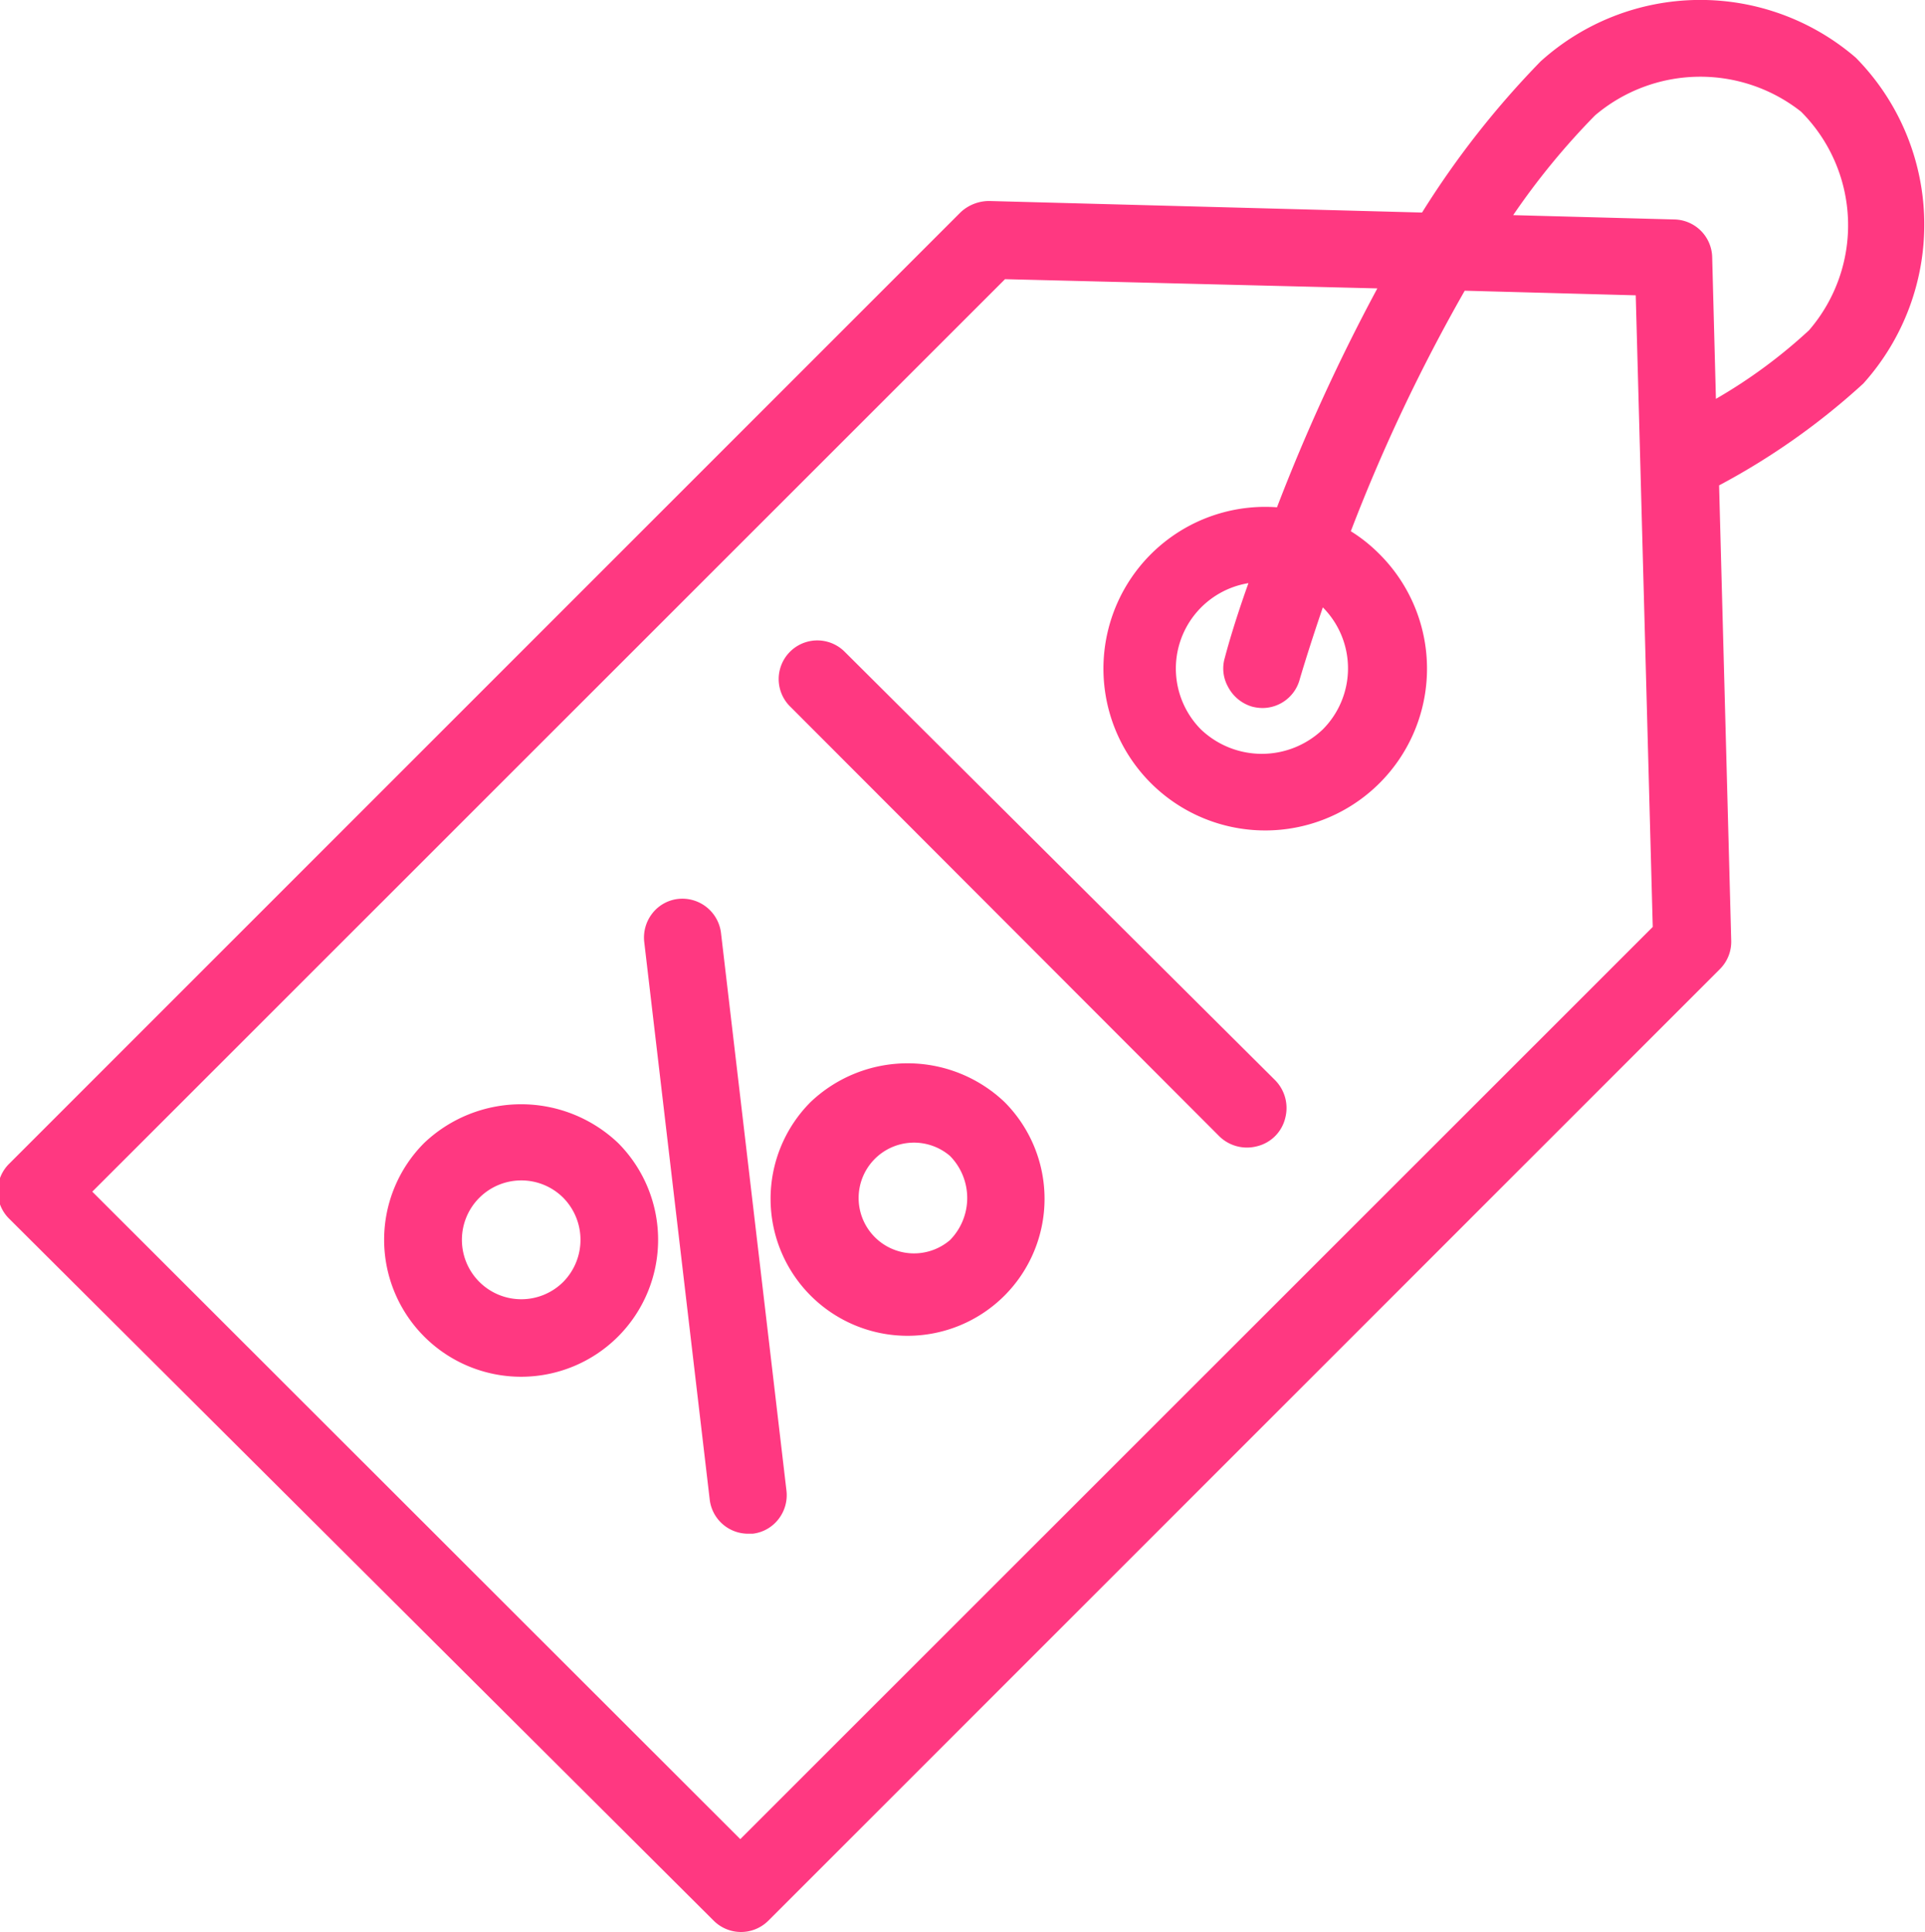 <svg id="Calque_1" data-name="Calque 1" xmlns="http://www.w3.org/2000/svg" xmlns:xlink="http://www.w3.org/1999/xlink" viewBox="0 0 66.75 66.99"><defs><style>.cls-1{fill:none;}.cls-2{fill:#ff3881;}.cls-3{clip-path:url(#clip-path);}.cls-4{clip-path:url(#clip-path-2);}.cls-5{clip-path:url(#clip-path-3);}</style><clipPath id="clip-path"><path class="cls-1" d="M372.82-1432.57a4.13,4.13,0,0,0-3.35-1.18l-1.83.18c-8,.79-16.2,1.61-24.07,4-6.54,2-15.81,5.48-20.73,13.44a20.9,20.9,0,0,0-2.47,14.12,1.73,1.73,0,0,0,1.16,1.28,1.72,1.72,0,0,0,1.69-.36,1.71,1.71,0,0,0,.53-1.64,17.36,17.36,0,0,1,2-11.59c4.29-7,12.77-10.15,18.77-12,7.56-2.26,15.62-3.06,23.42-3.84l1.84-.18a.7.7,0,0,1,.56.2.68.68,0,0,1,.2.56,69,69,0,0,1-1,7.43c-2,9.79-6.64,18.21-13,23.71-8.16,7.08-19.3,7.48-25.23,7.09a1.69,1.69,0,0,0-1.27.41,1.69,1.69,0,0,0-.57,1.19,1.72,1.72,0,0,0,1.61,1.84c1.17.08,2.32.12,3.46.11,9.71,0,18.23-2.8,24.27-8,6.91-6,11.91-15.08,14.1-25.61a73.19,73.19,0,0,0,1-7.81A4.13,4.13,0,0,0,372.82-1432.57Z"/></clipPath><clipPath id="clip-path-2"><path class="cls-1" d="M355.52-1419.11l3.74-2.46a1.77,1.77,0,0,0,.51-2.41,1.69,1.69,0,0,0-2.36-.52l-3.74,2.46c-15.95,10.5-32.53,24-34.62,44.34a1.73,1.73,0,0,0,1.52,1.92h.18a1.71,1.71,0,0,0,1.7-1.56C324.39-1396.23,340.25-1409.06,355.52-1419.11Z"/></clipPath><clipPath id="clip-path-3"><path class="cls-1" d="M313.21-1398.08c-.07.56-.48,2.94-.77,4.63a36.33,36.33,0,0,1-7.59,0c-8.59-1-13.92-6-15-14-.71-5.25,0-10.72.7-16,.24-1.85.49-3.75.68-5.64a57.29,57.29,0,0,1,13.76,5.56c7.85,5.31,9.4,16.67,8.24,25.53Zm-6.28-28.41c-3.73-2.52-12.26-5.53-15.4-6.18a3.06,3.06,0,0,0-2.53.43,3,3,0,0,0-1.22,2.25c-.19,2-.45,4-.71,6-.73,5.51-1.47,11.22-.7,16.93,1.31,9.64,7.9,15.85,18.07,17a37.52,37.52,0,0,0,4.37.23,30.35,30.35,0,0,0,5.47-.43l1.19-.23s1.08-6.24,1.21-7.19C317.31-1402.43,318.46-1418.69,306.93-1426.49Z"/></clipPath></defs><path class="cls-2" d="M29.28,22.59a1.34,1.34,0,0,0-1.89,1.9l14.88,14.9a1.37,1.37,0,0,0,1.3.36,1.33,1.33,0,0,0,1-1,1.37,1.37,0,0,0-.36-1.3Z"/><path class="cls-2" d="M62.73,11.45a17.94,17.94,0,0,1-3.23,2.38L59.37,8.9a1.34,1.34,0,0,0-1.3-1.29l-5.6-.15A25.11,25.11,0,0,1,55.31,4a5.64,5.64,0,0,1,7.14-.13A5.57,5.57,0,0,1,62.73,11.45ZM43.41,24.5a1.49,1.49,0,0,0,.36.05,1.34,1.34,0,0,0,1.3-1s.29-1,.8-2.49a3,3,0,0,1,0,4.23,3.06,3.06,0,0,1-4.23,0,3,3,0,0,1,1.65-5.07c-.53,1.48-.78,2.44-.82,2.59a1.3,1.3,0,0,0,.11,1A1.38,1.38,0,0,0,43.41,24.5ZM25.67,63.77,3.2,41.32,34.85,9.68,47.76,10a65.83,65.83,0,0,0-3.48,7.59,5.61,5.61,0,1,0,3.51,1.58,5.41,5.41,0,0,0-.95-.75,60.49,60.49,0,0,1,3.95-8.34l5.93.16.16,5.9.43,16ZM64.35,2a8.26,8.26,0,0,0-10.93.13,31,31,0,0,0-4.11,5.24l-15-.4a1.45,1.45,0,0,0-1,.39l-33,33a1.34,1.34,0,0,0,0,1.89L24.75,66.6a1.34,1.34,0,0,0,1.89,0l33-33a1.34,1.34,0,0,0,.39-1l-.42-15.77a24.28,24.28,0,0,0,5-3.53A8.24,8.24,0,0,0,64.35,2Z"/><path class="cls-2" d="M25,32.34a1.35,1.35,0,0,0-1.49-1.17,1.32,1.32,0,0,0-.89.5,1.36,1.36,0,0,0-.28,1L24.61,52a1.34,1.34,0,0,0,1.33,1.18h.16a1.32,1.32,0,0,0,.89-.5,1.35,1.35,0,0,0,.28-1Z"/><path class="cls-2" d="M19.53,44.45a2.06,2.06,0,1,1,0-2.92,2.08,2.08,0,0,1,0,2.92Zm1.9-4.82a4.88,4.88,0,0,0-6.72,0,4.75,4.75,0,1,0,6.72,0Z"/><path class="cls-2" d="M32.94,43a1.92,1.92,0,1,1,0-2.92A2.08,2.08,0,0,1,32.94,43Zm1.89-4.79a4.88,4.88,0,0,0-6.72,0,4.75,4.75,0,1,0,6.72,0Z"/></svg>
